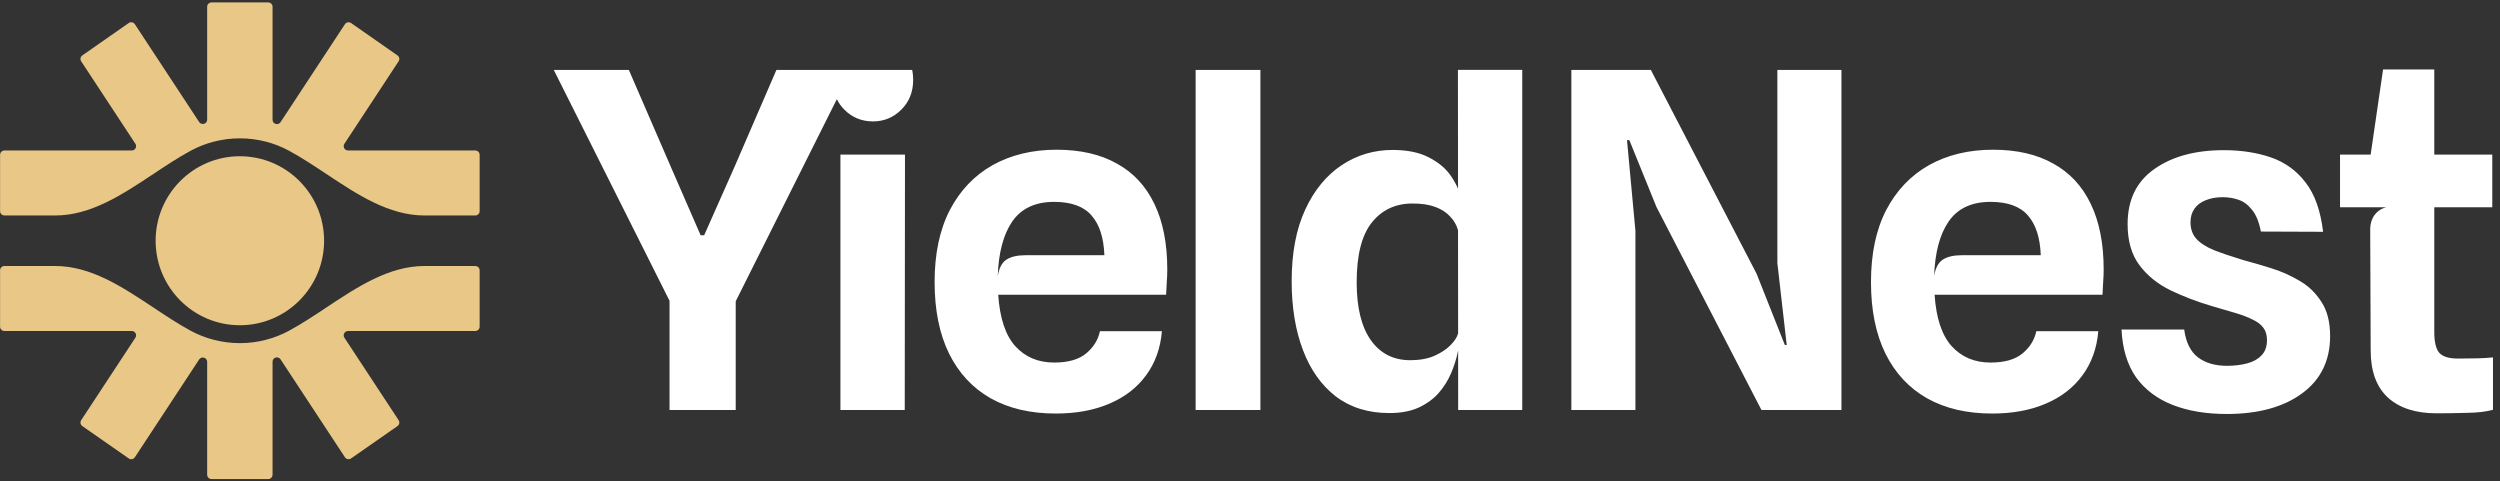 <svg width="135" height="26" viewBox="0 0 135 26" fill="none" xmlns="http://www.w3.org/2000/svg">
<rect x="0" y="0" width="135" height="26" fill="#333333" stroke="none"/>
<path fill-rule="evenodd" clip-rule="evenodd" d="M131.565 22.318C130.445 22.318 129.574 22.036 128.951 21.472C128.328 20.9 128.017 20.049 128.017 18.921L127.991 12.366C127.991 11.81 128.309 11.326 128.863 11.192H126.362V8.35H128.015L128.686 3.75H131.451V8.35H134.583V11.192H131.451V17.923C131.451 18.462 131.54 18.837 131.717 19.047C131.902 19.258 132.243 19.363 132.739 19.363C133.135 19.363 133.484 19.359 133.787 19.35C134.091 19.342 134.368 19.325 134.621 19.3V22.129C134.259 22.23 133.796 22.285 133.232 22.293C132.668 22.31 132.112 22.318 131.565 22.318ZM120.245 22.355C119.125 22.355 118.149 22.191 117.315 21.863C116.482 21.534 115.825 21.038 115.345 20.372C114.874 19.699 114.613 18.84 114.562 17.796H117.947C118.039 18.486 118.287 18.987 118.692 19.299C119.096 19.602 119.618 19.754 120.257 19.754C120.645 19.754 121.002 19.712 121.331 19.627C121.659 19.543 121.92 19.4 122.114 19.198C122.316 18.996 122.417 18.718 122.417 18.364C122.417 18.095 122.354 17.876 122.227 17.708C122.101 17.531 121.912 17.384 121.659 17.266C121.415 17.139 121.112 17.021 120.75 16.912C120.388 16.802 119.971 16.68 119.5 16.546C118.666 16.302 117.9 16.011 117.201 15.674C116.503 15.329 115.943 14.874 115.522 14.31C115.101 13.746 114.891 13.009 114.891 12.1C114.891 10.795 115.37 9.806 116.33 9.132C117.29 8.45 118.54 8.109 120.081 8.109C121.023 8.109 121.874 8.24 122.631 8.501C123.389 8.762 124.012 9.212 124.5 9.852C124.997 10.492 125.313 11.38 125.447 12.517L122.088 12.504C121.987 11.982 121.827 11.591 121.609 11.33C121.398 11.06 121.154 10.879 120.876 10.787C120.607 10.694 120.321 10.648 120.017 10.648C119.681 10.648 119.378 10.703 119.108 10.812C118.847 10.913 118.645 11.065 118.502 11.267C118.359 11.469 118.287 11.713 118.287 11.999C118.287 12.353 118.388 12.647 118.591 12.883C118.801 13.119 119.117 13.325 119.538 13.502C119.967 13.67 120.502 13.851 121.141 14.045C121.613 14.171 122.118 14.319 122.657 14.487C123.195 14.655 123.705 14.883 124.185 15.169C124.665 15.447 125.056 15.826 125.359 16.306C125.671 16.777 125.826 17.392 125.826 18.15C125.826 19.472 125.321 20.503 124.311 21.244C123.301 21.985 121.945 22.355 120.245 22.355ZM104.064 21.51C105.04 22.057 106.211 22.331 107.574 22.331C108.677 22.331 109.641 22.154 110.466 21.8C111.3 21.447 111.96 20.938 112.449 20.272C112.945 19.599 113.232 18.803 113.307 17.885H109.961C109.86 18.357 109.612 18.757 109.216 19.085C108.82 19.414 108.244 19.578 107.486 19.578C106.627 19.578 105.929 19.283 105.39 18.694C104.859 18.104 104.552 17.178 104.468 15.915H113.535C113.552 15.637 113.564 15.397 113.573 15.195C113.589 14.993 113.598 14.779 113.598 14.551C113.598 13.154 113.366 11.975 112.903 11.015C112.44 10.047 111.763 9.318 110.87 8.83C109.986 8.333 108.905 8.085 107.625 8.085C106.312 8.085 105.158 8.363 104.165 8.918C103.18 9.474 102.41 10.283 101.854 11.343C101.307 12.404 101.033 13.701 101.033 15.233C101.033 16.749 101.294 18.037 101.816 19.098C102.338 20.15 103.087 20.954 104.064 21.51ZM110.201 13.781H105.958C105.503 13.781 105.154 13.861 104.91 14.021C104.666 14.181 104.51 14.48 104.443 14.918C104.485 13.646 104.746 12.661 105.226 11.962C105.714 11.255 106.467 10.901 107.486 10.901C108.412 10.901 109.086 11.146 109.506 11.634C109.936 12.122 110.167 12.838 110.201 13.781ZM84.853 22.14V3.777H89.146L94.854 14.778L96.382 18.63H96.483L95.978 14.209V3.777H99.438V22.14H95.119L89.449 11.178L87.984 7.566H87.858L88.313 12.466V22.14H84.853ZM72.136 21.409C72.928 22.007 73.888 22.305 75.016 22.305C75.639 22.305 76.165 22.209 76.594 22.015C77.032 21.813 77.394 21.552 77.68 21.232C77.966 20.904 78.194 20.542 78.362 20.146C78.53 19.75 78.653 19.359 78.728 18.971L78.739 18.926L78.741 22.141H82.201V3.774H78.728L78.733 10.192C78.637 9.963 78.509 9.732 78.349 9.499C78.072 9.095 77.676 8.763 77.162 8.502C76.649 8.232 75.996 8.097 75.205 8.097C74.195 8.097 73.277 8.371 72.452 8.918C71.627 9.466 70.971 10.265 70.482 11.318C69.994 12.37 69.75 13.659 69.75 15.182C69.75 16.589 69.952 17.826 70.356 18.896C70.76 19.965 71.354 20.803 72.136 21.409ZM78.734 12.409L78.738 18.043L78.728 18.024C78.686 18.201 78.556 18.403 78.337 18.63C78.126 18.849 77.836 19.043 77.466 19.211C77.103 19.371 76.666 19.451 76.152 19.451C75.251 19.451 74.544 19.093 74.031 18.378C73.517 17.654 73.26 16.61 73.26 15.246C73.26 13.772 73.534 12.694 74.081 12.012C74.628 11.331 75.361 10.989 76.278 10.989C76.775 10.989 77.188 11.053 77.516 11.179C77.853 11.305 78.118 11.478 78.311 11.697C78.514 11.907 78.653 12.147 78.728 12.417L78.734 12.409ZM64.564 22.141V3.777H68.062V22.141H64.564ZM53.499 21.51C54.476 22.057 55.646 22.331 57.01 22.331C58.113 22.331 59.077 22.154 59.902 21.8C60.735 21.447 61.396 20.938 61.884 20.272C62.381 19.599 62.667 18.803 62.743 17.885H59.397C59.296 18.357 59.047 18.757 58.652 19.085C58.256 19.414 57.679 19.578 56.922 19.578C56.063 19.578 55.364 19.283 54.825 18.694C54.295 18.104 53.988 17.178 53.904 15.915H62.97C62.987 15.637 63 15.397 63.008 15.195C63.025 14.993 63.033 14.779 63.033 14.551C63.033 13.154 62.802 11.975 62.339 11.015C61.876 10.047 61.198 9.318 60.306 8.83C59.422 8.333 58.34 8.085 57.06 8.085C55.747 8.085 54.594 8.363 53.6 8.918C52.615 9.474 51.845 10.283 51.29 11.343C50.742 12.404 50.469 13.701 50.469 15.233C50.469 16.749 50.73 18.037 51.252 19.098C51.774 20.15 52.523 20.954 53.499 21.51ZM59.636 13.781H55.394C54.939 13.781 54.59 13.861 54.346 14.021C54.101 14.181 53.946 14.48 53.878 14.918C53.92 13.646 54.181 12.661 54.661 11.962C55.15 11.255 55.903 10.901 56.922 10.901C57.848 10.901 58.521 11.146 58.942 11.634C59.371 12.122 59.603 12.838 59.636 13.781ZM39.729 22.14V16.268L45.19 5.355C45.292 5.564 45.428 5.754 45.598 5.924C46.019 6.345 46.532 6.556 47.139 6.556C47.736 6.556 48.246 6.345 48.667 5.924C49.096 5.503 49.311 4.965 49.311 4.308C49.311 4.121 49.293 3.944 49.259 3.777H45.98H45.018H41.926L39.666 9.006L38.024 12.706H37.835L36.218 8.993L33.958 3.777H29.904L36.155 16.243V22.14H39.729ZM45.383 22.141V8.349H48.869L48.856 22.141H45.383Z" fill="white"/>
<path fill-rule="evenodd" clip-rule="evenodd" d="M11.187 0.365C11.187 0.235 11.292 0.131 11.422 0.131H14.482C14.613 0.131 14.718 0.235 14.718 0.365V6.467C14.718 6.7 15.022 6.79 15.15 6.595L18.626 1.308C18.698 1.197 18.849 1.168 18.958 1.244L21.463 2.991C21.567 3.064 21.595 3.205 21.525 3.311L18.598 7.764C18.496 7.92 18.608 8.126 18.795 8.126L25.665 8.126C25.795 8.126 25.901 8.231 25.901 8.36V11.402C25.901 11.531 25.795 11.636 25.665 11.636H22.924C21.001 11.636 19.302 10.509 17.627 9.397C16.956 8.952 16.289 8.51 15.613 8.143C14.823 7.714 13.916 7.471 12.952 7.471C11.989 7.471 11.082 7.714 10.291 8.143C9.615 8.51 8.948 8.952 8.278 9.397C6.603 10.509 4.904 11.636 2.981 11.636H0.239C0.109 11.636 0.004 11.531 0.004 11.402V8.36C0.004 8.231 0.109 8.126 0.239 8.126L7.114 8.126C7.301 8.126 7.413 7.92 7.311 7.764L4.384 3.311C4.314 3.205 4.342 3.064 4.446 2.991L6.951 1.244C7.06 1.168 7.211 1.197 7.283 1.308L10.754 6.588C10.882 6.783 11.187 6.693 11.187 6.46V0.365ZM8.278 16.602C6.603 15.491 4.904 14.364 2.981 14.364H0.239C0.109 14.364 0.004 14.469 0.004 14.598V17.64C0.004 17.769 0.109 17.874 0.239 17.874H7.114C7.301 17.874 7.413 18.08 7.311 18.236L4.384 22.689C4.314 22.795 4.342 22.936 4.446 23.009L6.951 24.755C7.06 24.831 7.211 24.802 7.283 24.692L10.754 19.412C10.882 19.217 11.187 19.307 11.187 19.54V25.635C11.187 25.765 11.292 25.869 11.422 25.869H14.482C14.613 25.869 14.718 25.765 14.718 25.635V19.532C14.718 19.3 15.022 19.21 15.15 19.405L18.626 24.692C18.698 24.802 18.849 24.831 18.958 24.755L21.463 23.009C21.567 22.936 21.595 22.795 21.525 22.689L18.598 18.236C18.496 18.08 18.608 17.874 18.795 17.874H25.665C25.795 17.874 25.901 17.769 25.901 17.64V14.598C25.901 14.469 25.795 14.364 25.665 14.364H22.924C21.001 14.364 19.302 15.491 17.627 16.602C16.956 17.048 16.289 17.49 15.613 17.857C14.823 18.285 13.916 18.529 12.952 18.529C11.989 18.529 11.082 18.285 10.291 17.857C9.615 17.49 8.948 17.048 8.278 16.602ZM12.952 17.563C15.464 17.563 17.501 15.52 17.501 13C17.501 10.48 15.464 8.437 12.952 8.437C10.44 8.437 8.404 10.48 8.404 13C8.404 15.52 10.44 17.563 12.952 17.563Z" fill="#E8C787"/>
</svg>
